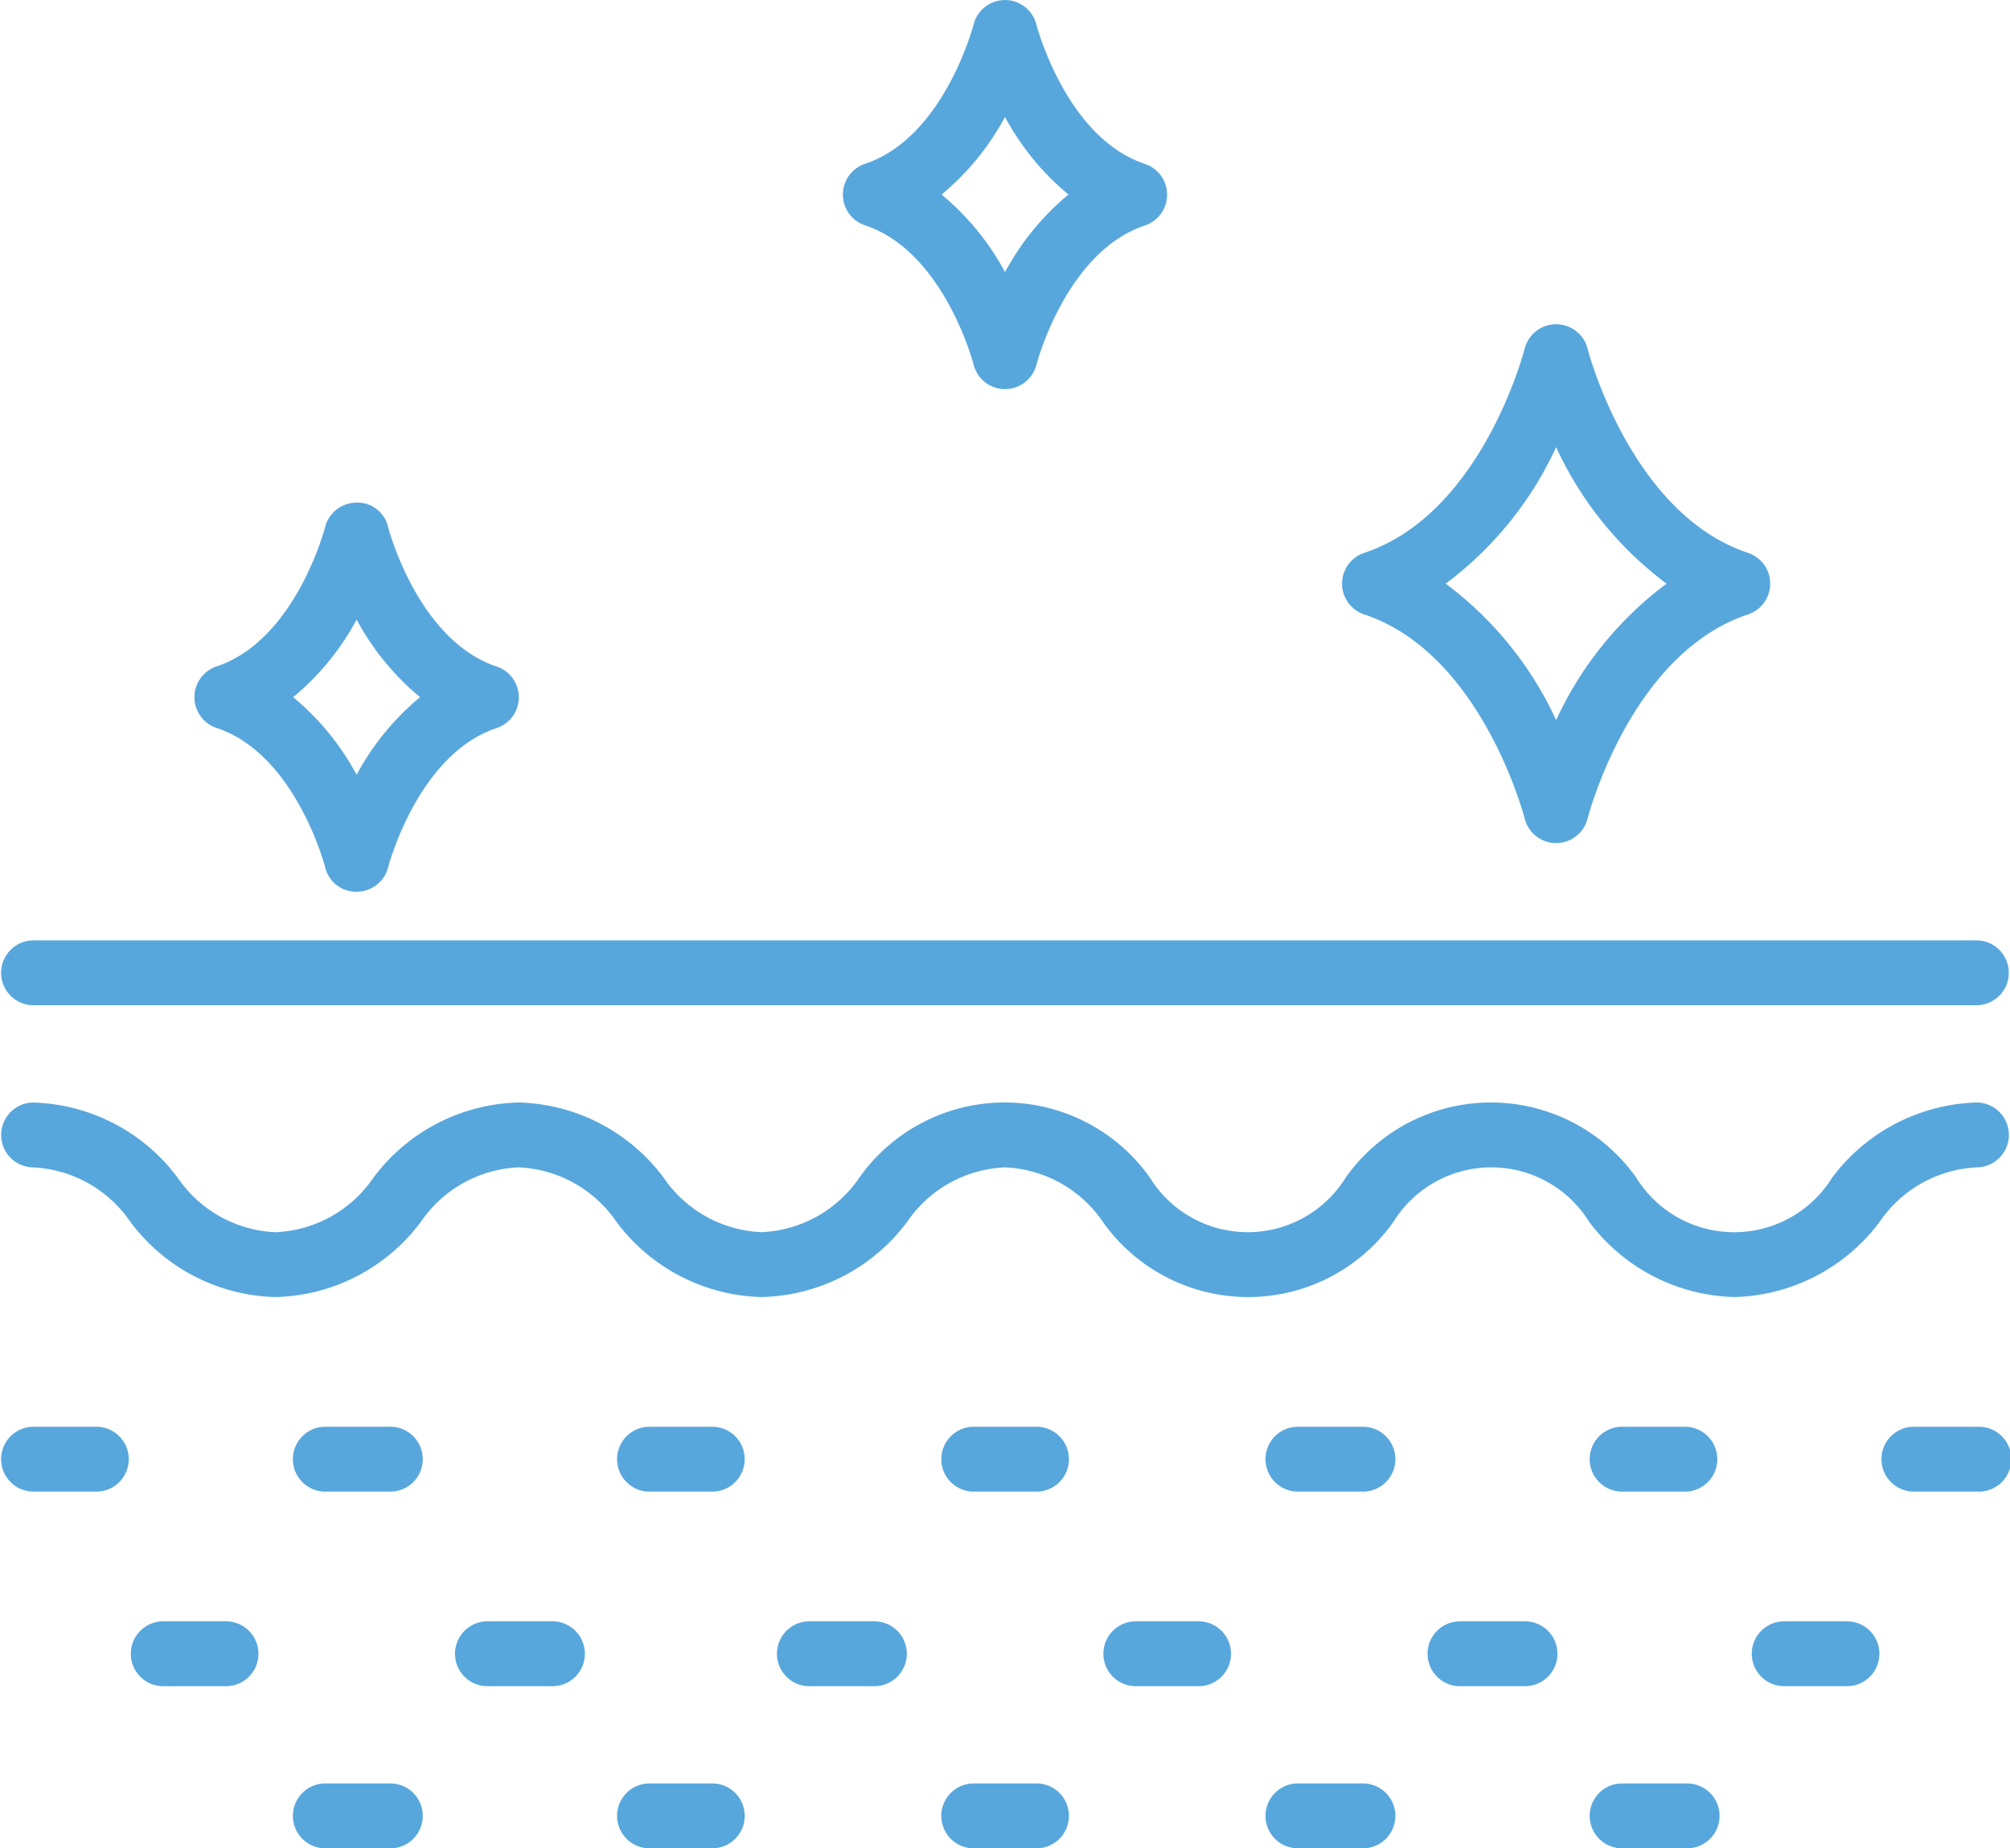<svg xmlns="http://www.w3.org/2000/svg" width="51.566" height="47.407" viewBox="0 0 51.566 47.407">
  <g id="skin" transform="translate(-1 -3.5)">
    <path id="Path_1503" data-name="Path 1503" d="M51.734,34.163H1.832a.832.832,0,0,1,0-1.663h49.9a.832.832,0,0,1,0,1.663Z" transform="translate(0 -4.88)" fill="#57a7dc"/>
    <path id="Path_1504" data-name="Path 1504" d="M45.5,42.49a4.8,4.8,0,0,1-3.728-1.926,2.955,2.955,0,0,0-5.026,0,4.566,4.566,0,0,1-7.451,0,3.2,3.2,0,0,0-2.513-1.4,3.2,3.2,0,0,0-2.512,1.4,4.791,4.791,0,0,1-3.729,1.926,4.791,4.791,0,0,1-3.724-1.926,3.2,3.2,0,0,0-2.511-1.4,3.2,3.2,0,0,0-2.511,1.4A4.789,4.789,0,0,1,8.07,42.49a4.789,4.789,0,0,1-3.724-1.926,3.207,3.207,0,0,0-2.513-1.4.832.832,0,0,1,0-1.663,4.789,4.789,0,0,1,3.724,1.926,3.2,3.2,0,0,0,2.513,1.4,3.2,3.2,0,0,0,2.511-1.4A4.791,4.791,0,0,1,14.3,37.5a4.789,4.789,0,0,1,3.724,1.926,3.2,3.2,0,0,0,2.511,1.4,3.2,3.2,0,0,0,2.512-1.4,4.567,4.567,0,0,1,7.452,0,2.953,2.953,0,0,0,5.024,0,4.568,4.568,0,0,1,7.453,0,2.956,2.956,0,0,0,5.028,0A4.8,4.8,0,0,1,51.734,37.5a.832.832,0,0,1,0,1.663,3.2,3.2,0,0,0-2.514,1.4A4.8,4.8,0,0,1,45.5,42.49Z" transform="translate(0 -5.722)" fill="#57a7dc"/>
    <path id="Path_1505" data-name="Path 1505" d="M61.5,49.163H59.832a.832.832,0,0,1,0-1.663H61.5a.832.832,0,1,1,0,1.663Z" transform="translate(-9.761 -7.405)" fill="#57a7dc"/>
    <path id="Path_1506" data-name="Path 1506" d="M52.5,49.163H50.832a.832.832,0,0,1,0-1.663H52.5a.832.832,0,0,1,0,1.663Z" transform="translate(-8.246 -7.405)" fill="#57a7dc"/>
    <path id="Path_1507" data-name="Path 1507" d="M42.5,49.163H40.832a.832.832,0,0,1,0-1.663H42.5a.832.832,0,1,1,0,1.663Z" transform="translate(-6.563 -7.405)" fill="#57a7dc"/>
    <path id="Path_1508" data-name="Path 1508" d="M32.5,49.163H30.832a.832.832,0,0,1,0-1.663H32.5a.832.832,0,0,1,0,1.663Z" transform="translate(-4.88 -7.405)" fill="#57a7dc"/>
    <path id="Path_1509" data-name="Path 1509" d="M22.5,49.163H20.832a.832.832,0,0,1,0-1.663H22.5a.832.832,0,0,1,0,1.663Z" transform="translate(-3.198 -7.405)" fill="#57a7dc"/>
    <path id="Path_1510" data-name="Path 1510" d="M12.5,49.163H10.832a.832.832,0,0,1,0-1.663H12.5a.832.832,0,1,1,0,1.663Z" transform="translate(-1.515 -7.405)" fill="#57a7dc"/>
    <path id="Path_1511" data-name="Path 1511" d="M3.5,49.163H1.832a.832.832,0,0,1,0-1.663H3.5a.832.832,0,0,1,0,1.663Z" transform="translate(0 -7.405)" fill="#57a7dc"/>
    <path id="Path_1512" data-name="Path 1512" d="M7.5,55.163H5.832a.832.832,0,0,1,0-1.663H7.5a.832.832,0,0,1,0,1.663Z" transform="translate(-0.673 -8.414)" fill="#57a7dc"/>
    <path id="Path_1513" data-name="Path 1513" d="M17.5,55.163H15.832a.832.832,0,0,1,0-1.663H17.5a.832.832,0,1,1,0,1.663Z" transform="translate(-2.356 -8.414)" fill="#57a7dc"/>
    <path id="Path_1514" data-name="Path 1514" d="M27.5,55.163H25.832a.832.832,0,1,1,0-1.663H27.5a.832.832,0,0,1,0,1.663Z" transform="translate(-4.039 -8.414)" fill="#57a7dc"/>
    <path id="Path_1515" data-name="Path 1515" d="M37.5,55.163H35.832a.832.832,0,0,1,0-1.663H37.5a.832.832,0,0,1,0,1.663Z" transform="translate(-5.722 -8.414)" fill="#57a7dc"/>
    <path id="Path_1516" data-name="Path 1516" d="M47.5,55.163H45.832a.832.832,0,0,1,0-1.663H47.5a.832.832,0,1,1,0,1.663Z" transform="translate(-7.405 -8.414)" fill="#57a7dc"/>
    <path id="Path_1517" data-name="Path 1517" d="M57.5,55.163H55.832a.832.832,0,0,1,0-1.663H57.5a.832.832,0,0,1,0,1.663Z" transform="translate(-9.088 -8.414)" fill="#57a7dc"/>
    <path id="Path_1518" data-name="Path 1518" d="M52.5,60.163H50.832a.832.832,0,0,1,0-1.663H52.5a.832.832,0,1,1,0,1.663Z" transform="translate(-8.246 -9.256)" fill="#57a7dc"/>
    <path id="Path_1519" data-name="Path 1519" d="M42.5,60.163H40.832a.832.832,0,0,1,0-1.663H42.5a.832.832,0,1,1,0,1.663Z" transform="translate(-6.563 -9.256)" fill="#57a7dc"/>
    <path id="Path_1520" data-name="Path 1520" d="M32.5,60.163H30.832a.832.832,0,0,1,0-1.663H32.5a.832.832,0,0,1,0,1.663Z" transform="translate(-4.88 -9.256)" fill="#57a7dc"/>
    <path id="Path_1521" data-name="Path 1521" d="M22.5,60.163H20.832a.832.832,0,0,1,0-1.663H22.5a.832.832,0,0,1,0,1.663Z" transform="translate(-3.198 -9.256)" fill="#57a7dc"/>
    <path id="Path_1522" data-name="Path 1522" d="M12.5,60.163H10.832a.832.832,0,0,1,0-1.663H12.5a.832.832,0,1,1,0,1.663Z" transform="translate(-1.515 -9.256)" fill="#57a7dc"/>
    <path id="Path_1523" data-name="Path 1523" d="M47.888,26.807a.832.832,0,0,1-.807-.628c-.01-.042-1.1-4.233-4.114-5.236a.832.832,0,0,1,0-1.58c3.026-1.008,4.1-5.192,4.114-5.235a.832.832,0,0,1,.807-.629h0a.832.832,0,0,1,.807.628c.01.042,1.1,4.233,4.114,5.236a.832.832,0,0,1,0,1.58c-3.026,1.008-4.1,5.192-4.114,5.235A.832.832,0,0,1,47.888,26.807Zm-2.833-6.654a9.13,9.13,0,0,1,2.833,3.5,9.13,9.13,0,0,1,2.833-3.5,9.13,9.13,0,0,1-2.833-3.5,9.13,9.13,0,0,1-2.833,3.5Z" transform="translate(-6.966 -1.683)" fill="#57a7dc"/>
    <path id="Path_1524" data-name="Path 1524" d="M31.158,13.481h0a.832.832,0,0,1-.805-.629c-.007-.027-.759-2.9-2.783-3.571a.832.832,0,0,1,0-1.58c2.024-.675,2.775-3.544,2.783-3.576a.832.832,0,0,1,.805-.624h0a.832.832,0,0,1,.805.627h0c.007.029.759,2.9,2.783,3.576a.832.832,0,0,1,0,1.58c-2.024.675-2.775,3.544-2.783,3.576a.832.832,0,0,1-.805.62ZM29.531,8.49a6.7,6.7,0,0,1,1.628,1.989A6.7,6.7,0,0,1,32.786,8.49,6.7,6.7,0,0,1,31.158,6.5,6.7,6.7,0,0,1,29.531,8.49Z" transform="translate(-4.375 0)" fill="#57a7dc"/>
    <path id="Path_1525" data-name="Path 1525" d="M11.158,28.98a.813.813,0,0,1-.807-.629c-.007-.027-.759-2.9-2.783-3.571a.832.832,0,0,1,0-1.58c2.024-.675,2.775-3.544,2.783-3.576A.832.832,0,0,1,11.158,19a.8.8,0,0,1,.807.627h0c.007.029.759,2.9,2.783,3.576a.832.832,0,0,1,0,1.58c-2.024.675-2.775,3.544-2.783,3.576A.832.832,0,0,1,11.158,28.98ZM9.53,23.99a6.7,6.7,0,0,1,1.628,1.989,6.7,6.7,0,0,1,1.628-1.989A6.7,6.7,0,0,1,11.158,22,6.7,6.7,0,0,1,9.53,23.99Z" transform="translate(-1.009 -2.608)" fill="#57a7dc"/>
  </g>
</svg>
